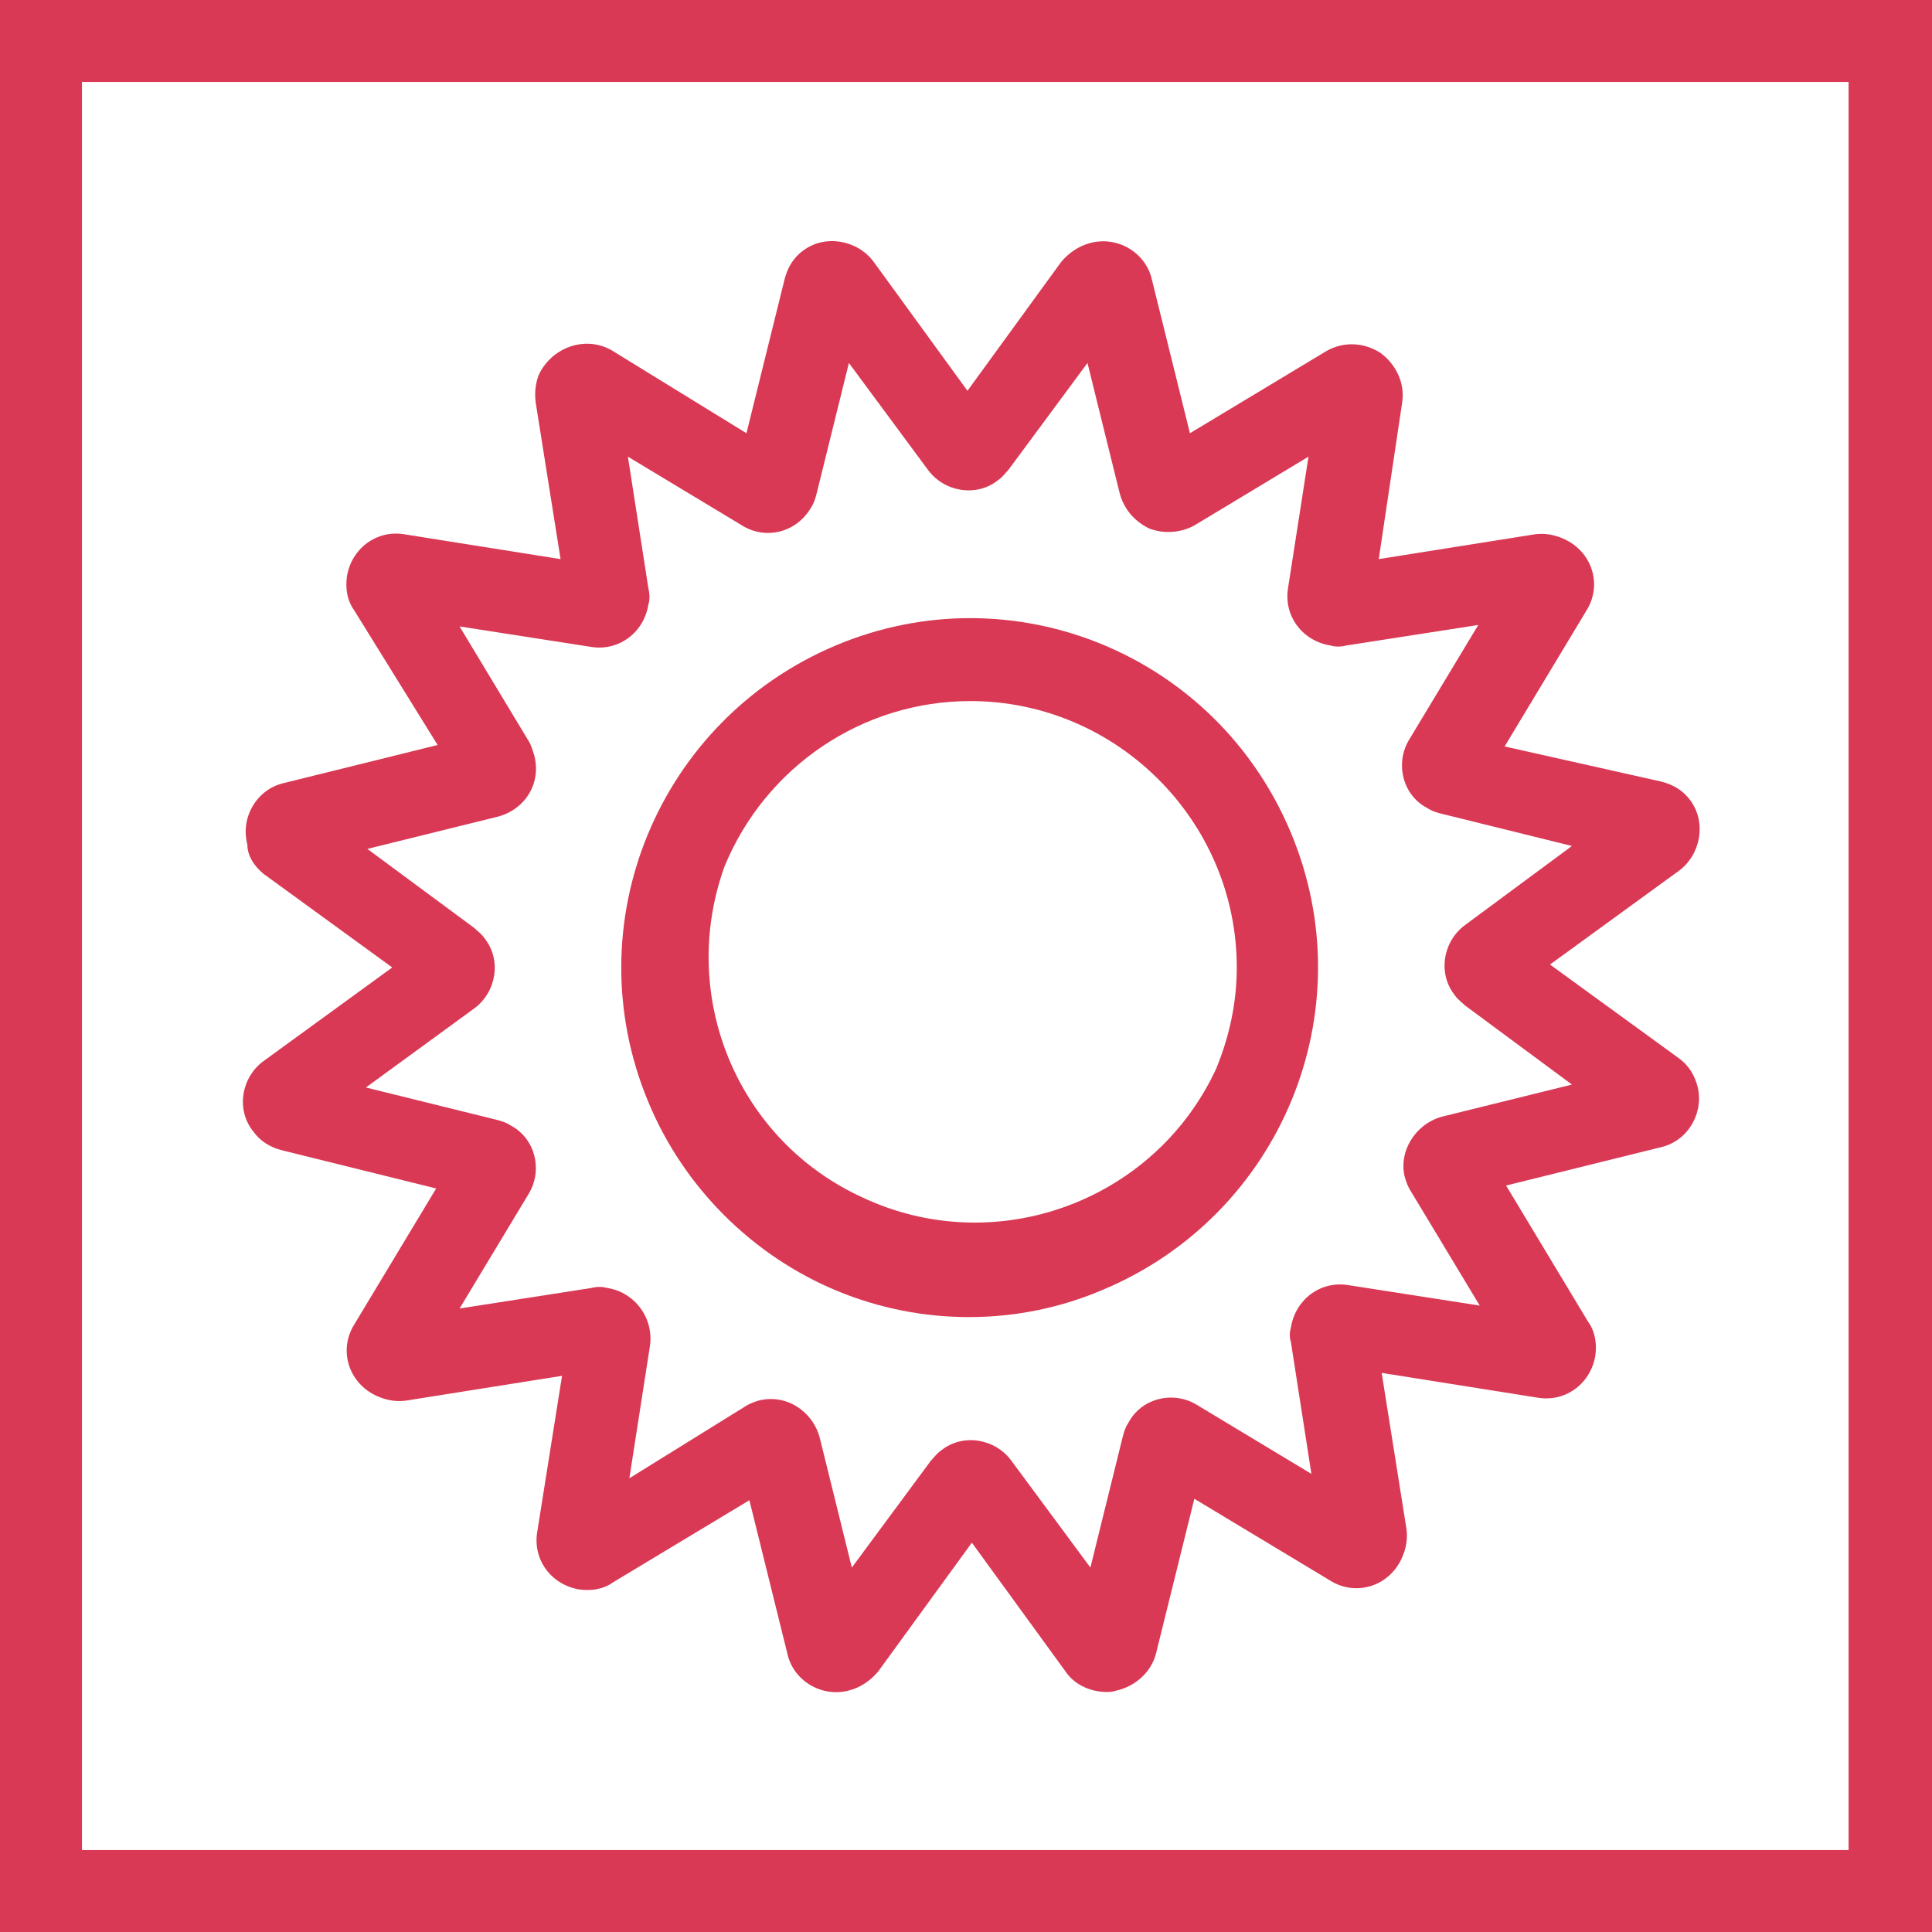 <?xml version="1.0" encoding="utf-8"?>
<svg version="1.1" id="Layer_1" xmlns="http://www.w3.org/2000/svg" xmlns:xlink="http://www.w3.org/1999/xlink" x="0px" y="0px"
	 viewBox="0 0 132 132" style="enable-background:new 0 0 132 132;" xml:space="preserve" width="132" height="132">
<style type="text/css">
	.st0{fill:#d93954;}
</style>
<path class="st0" d="M0,0v132h132V0H0z M126.4,126.4H5.6V5.6h120.7V126.4z"/>
<path class="st0" d="M57.2,88.2c5.8,2.4,12.4,2.4,18.2-0.1c12.1-5.1,17.9-19,12.8-31.2S69.2,39,57.1,44.1s-17.9,19-12.8,31.2
	C46.7,81.1,51.4,85.8,57.2,88.2z M49.5,59.2c2.8-6.8,9.4-11.3,16.8-11.3c10,0,18.2,8.2,18.2,18.2c0,2.4-0.5,4.7-1.4,6.9
	c-4.2,9.1-15.1,13.1-24.2,8.8C50.4,77.9,46.3,68.1,49.5,59.2z"/>
<path class="st0" d="M18,59.7l8.8,6.4L18,72.5c-1.5,1.1-1.9,3.3-0.7,4.8c0.5,0.7,1.2,1.1,2,1.3l10.5,2.6l-5.6,9.3c-1,1.6-0.5,3.7,1.2,4.7
	c0.7,0.4,1.5,0.6,2.3,0.5L38.4,94l-1.7,10.7c-0.3,1.9,1,3.6,2.9,3.9c0.8,0.1,1.6,0,2.3-0.5l9.3-5.6l2.6,10.5c0.4,1.8,2.3,3,4.2,2.5
	c0.8-0.2,1.5-0.7,2-1.3l6.4-8.8l6.4,8.8c0.6,0.9,1.7,1.4,2.8,1.4c0.2,0,0.4,0,0.7-0.1c1.3-0.3,2.4-1.3,2.7-2.6l2.6-10.5l9.3,5.6
	c1.6,1,3.7,0.5,4.7-1.2c0.4-0.7,0.6-1.5,0.5-2.3l-1.7-10.7l10.7,1.7c1.9,0.3,3.6-1,3.9-2.9c0.1-0.8,0-1.6-0.5-2.3l-5.6-9.3l10.5-2.6
	c1.9-0.4,3-2.3,2.6-4.1c-0.2-0.8-0.6-1.5-1.3-2l-8.8-6.4l8.8-6.4c1.5-1.1,1.9-3.3,0.8-4.8c-0.5-0.7-1.2-1.1-2-1.3L102.8,51l5.6-9.3
	c1-1.6,0.5-3.7-1.2-4.7c-0.7-0.4-1.5-0.6-2.3-0.5l-10.7,1.7l1.6-10.7c0.2-1.3-0.4-2.6-1.5-3.4c-1.1-0.7-2.5-0.8-3.7-0.1l-9.3,5.6
	l-2.6-10.5c-0.4-1.8-2.3-3-4.2-2.5c-0.8,0.2-1.5,0.7-2,1.3l-6.4,8.8l-6.4-8.8c-1.1-1.5-3.3-1.9-4.8-0.8c-0.7,0.5-1.1,1.2-1.3,2
	l-2.6,10.5L41.9,24c-1.6-1-3.7-0.5-4.8,1.1c-0.5,0.7-0.6,1.6-0.5,2.4l1.7,10.7l-10.7-1.7c-1.9-0.3-3.6,1-3.9,2.9
	c-0.1,0.8,0,1.6,0.5,2.3l5.7,9.2l-10.5,2.6c-1.8,0.4-3,2.3-2.5,4.2C16.9,58.5,17.4,59.2,18,59.7z M34,55.8c1.9-0.5,3-2.3,2.5-4.2
	c-0.1-0.3-0.2-0.7-0.4-1l-4.7-7.8l9,1.4c1.9,0.3,3.6-1,3.9-2.9c0.1-0.3,0.1-0.7,0-1.1l-1.4-9l7.8,4.7c1.6,1,3.7,0.5,4.7-1.2
	c0.2-0.3,0.3-0.6,0.4-1l2.2-8.9l5.4,7.3c1.1,1.5,3.3,1.9,4.8,0.7c0.3-0.2,0.5-0.5,0.7-0.7l5.4-7.3l2.2,8.9c0.3,1.1,1,1.9,2,2.4
	c1,0.4,2.2,0.3,3.1-0.2l7.8-4.7l-1.4,9c-0.3,1.9,1,3.6,2.9,3.9c0.3,0.1,0.7,0.1,1.1,0l9-1.4l-4.7,7.8c-1,1.6-0.5,3.8,1.2,4.7
	c0.3,0.2,0.6,0.3,1,0.4l8.9,2.2l-7.3,5.4c-1.5,1.1-1.9,3.3-0.7,4.8c0.2,0.3,0.5,0.5,0.7,0.7l7.3,5.4l-8.9,2.2
	c-1.8,0.5-3,2.4-2.5,4.2c0.1,0.3,0.2,0.6,0.4,0.9l4.7,7.8l-9-1.4c-1.9-0.3-3.6,1-3.9,2.9c-0.1,0.3-0.1,0.7,0,1l1.4,9l-7.8-4.7
	c-1.6-1-3.8-0.5-4.7,1.2c-0.2,0.3-0.3,0.6-0.4,1l-2.2,8.9l-5.4-7.3c-1.1-1.5-3.3-1.9-4.8-0.7c-0.3,0.2-0.5,0.5-0.7,0.7l-5.4,7.3
	l-2.2-8.9c-0.5-1.8-2.3-3-4.2-2.5c-0.3,0.1-0.6,0.2-0.9,0.4L43,101l1.4-9c0.3-1.9-1-3.7-2.9-4c-0.4-0.1-0.7-0.1-1.1,0l-9,1.4
	l4.7-7.8c1-1.6,0.5-3.8-1.2-4.7c-0.3-0.2-0.6-0.3-1-0.4l-8.9-2.2l7.4-5.4c1.5-1.1,1.9-3.3,0.7-4.8c-0.2-0.3-0.5-0.5-0.7-0.7
	l-7.3-5.4L34,55.8z"/>
</svg>
